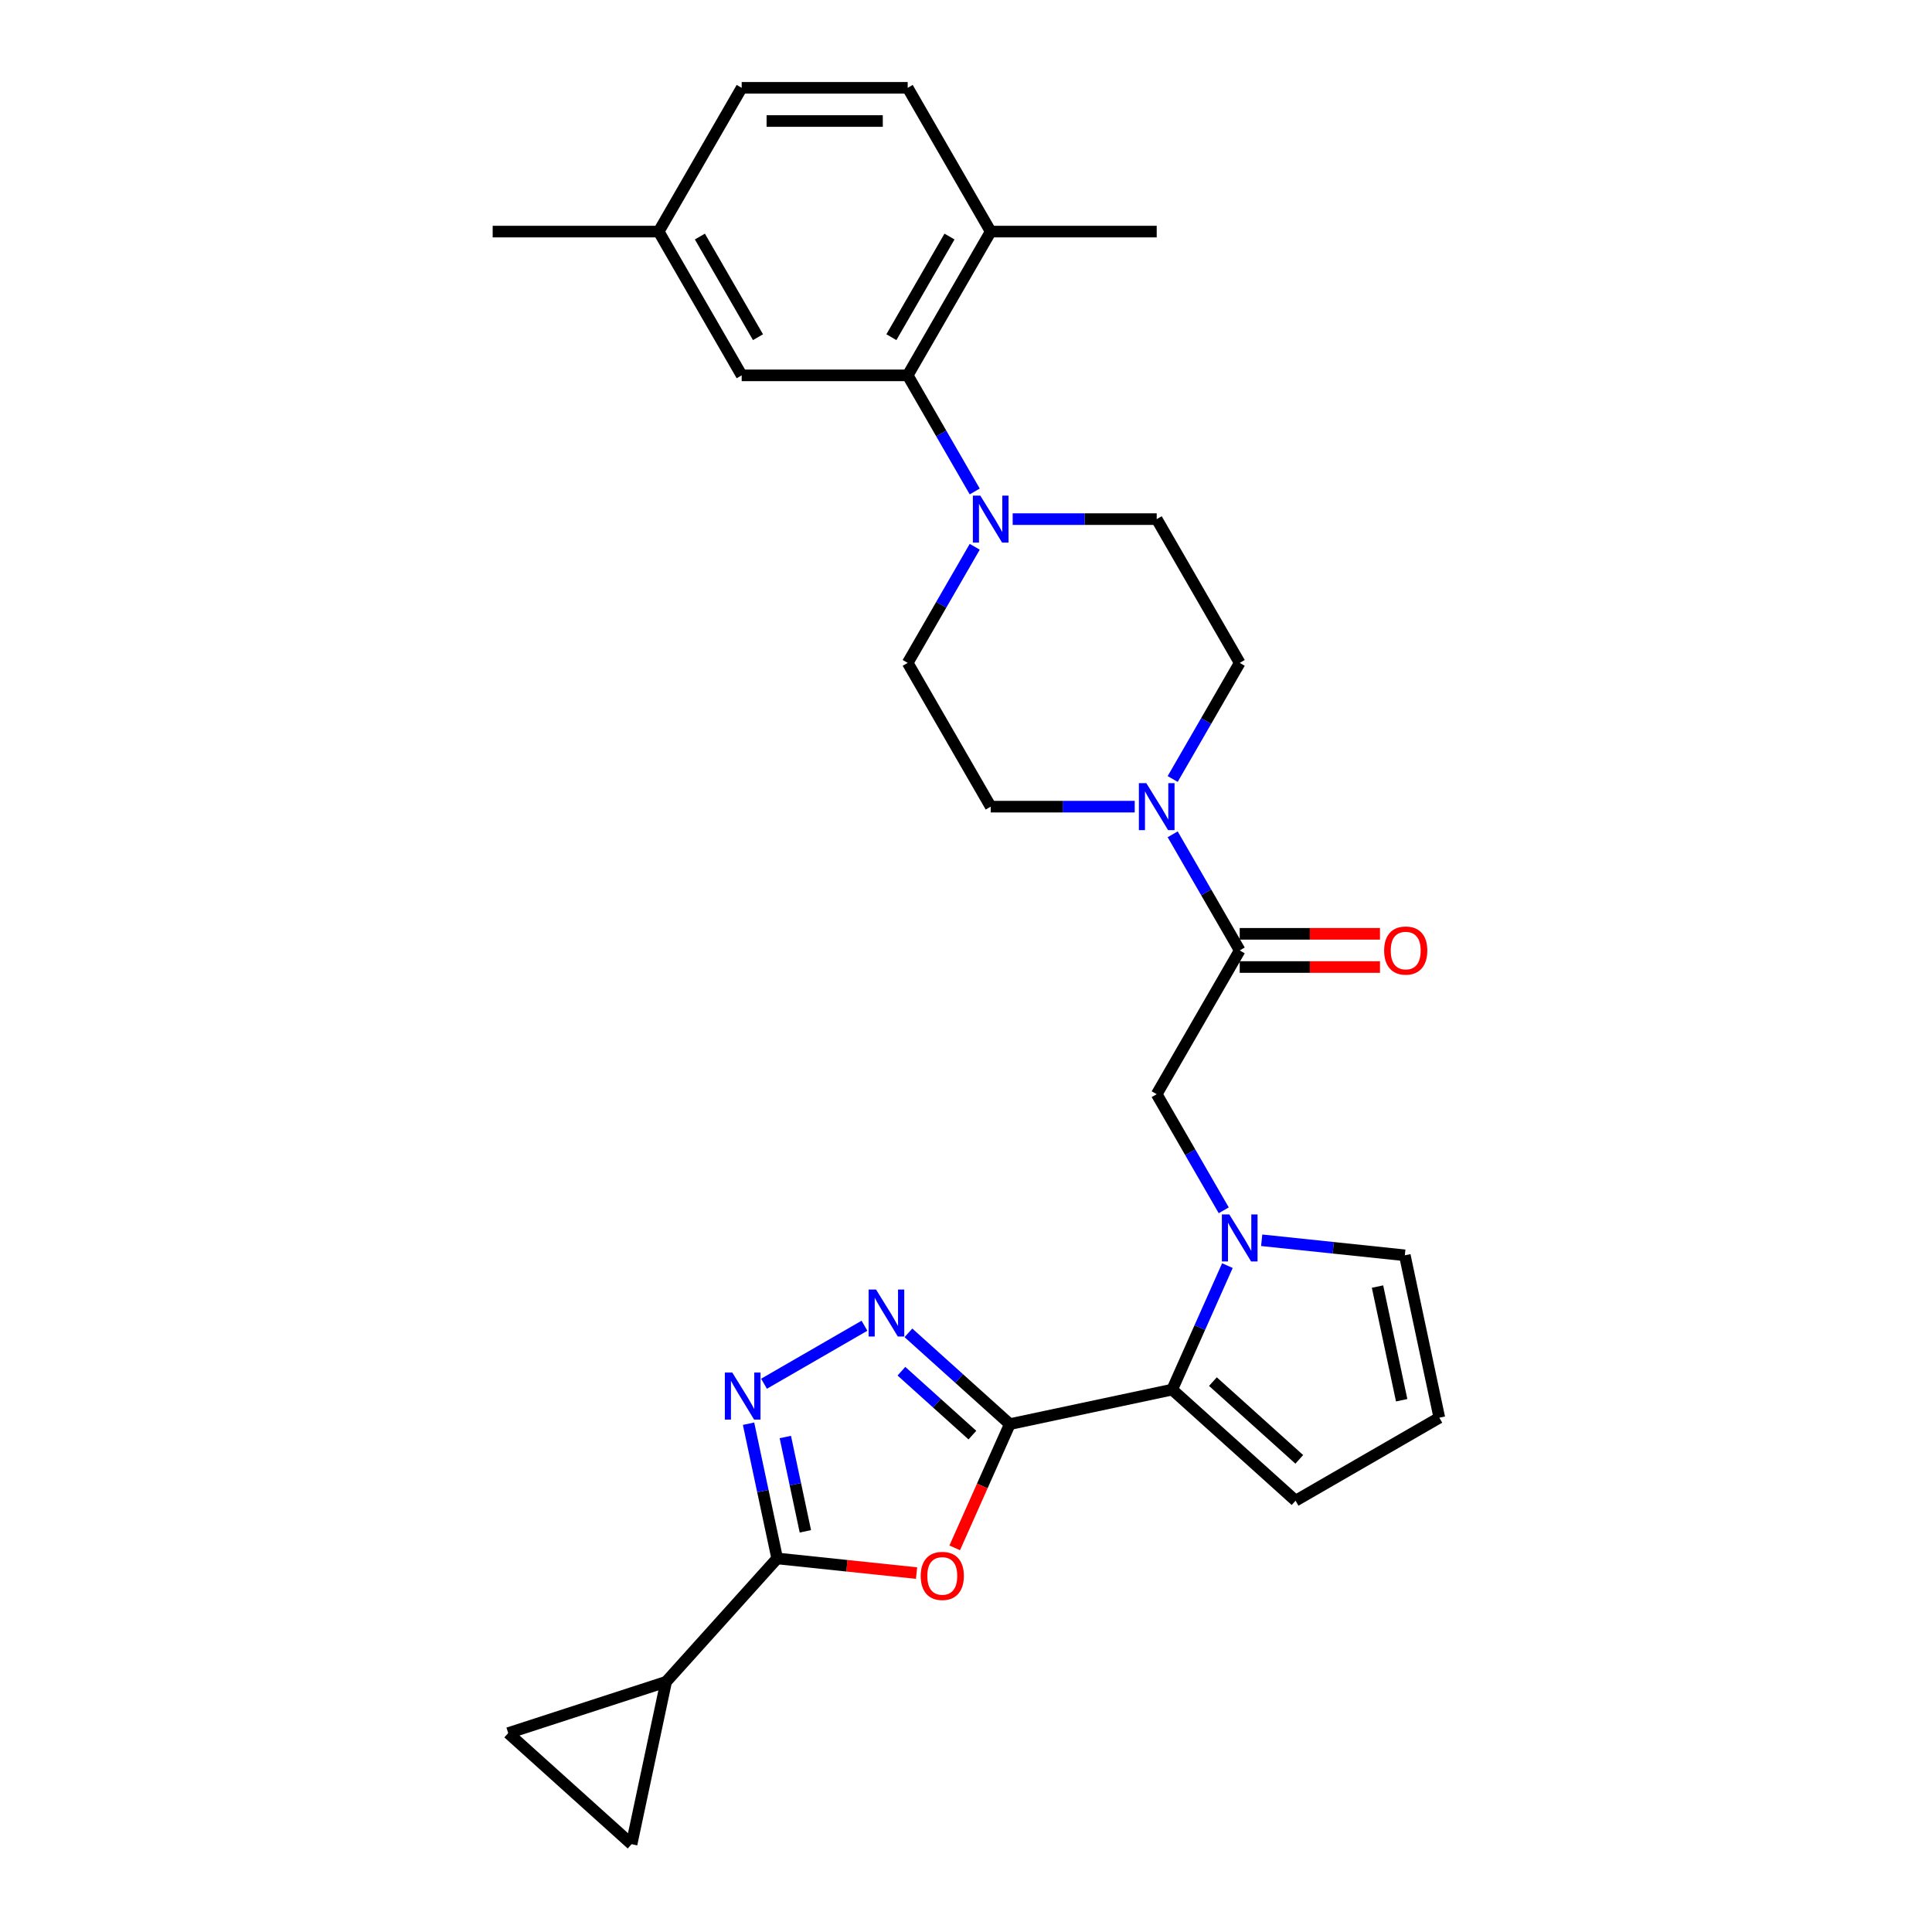 <?xml version='1.0' encoding='iso-8859-1'?>
<svg version='1.1' baseProfile='full'
              xmlns='http://www.w3.org/2000/svg'
                      xmlns:rdkit='http://www.rdkit.org/xml'
                      xmlns:xlink='http://www.w3.org/1999/xlink'
                  xml:space='preserve'
width='1000px' height='1000px' viewBox='0 0 1000 1000'>
<!-- END OF HEADER -->
<rect style='opacity:1.0;fill:#FFFFFF;stroke:none' width='1000' height='1000' x='0' y='0'> </rect>
<path class='bond-0' d='M 522.676,737.127 L 508.419,769.149' style='fill:none;fill-rule:evenodd;stroke:#000000;stroke-width:6px;stroke-linecap:butt;stroke-linejoin:miter;stroke-opacity:1' />
<path class='bond-0' d='M 508.419,769.149 L 494.161,801.171' style='fill:none;fill-rule:evenodd;stroke:#FF0000;stroke-width:6px;stroke-linecap:butt;stroke-linejoin:miter;stroke-opacity:1' />
<path class='bond-1' d='M 522.676,737.127 L 496.436,713.501' style='fill:none;fill-rule:evenodd;stroke:#000000;stroke-width:6px;stroke-linecap:butt;stroke-linejoin:miter;stroke-opacity:1' />
<path class='bond-1' d='M 496.436,713.501 L 470.197,689.875' style='fill:none;fill-rule:evenodd;stroke:#0000FF;stroke-width:6px;stroke-linecap:butt;stroke-linejoin:miter;stroke-opacity:1' />
<path class='bond-1' d='M 503.305,742.81 L 484.937,726.272' style='fill:none;fill-rule:evenodd;stroke:#000000;stroke-width:6px;stroke-linecap:butt;stroke-linejoin:miter;stroke-opacity:1' />
<path class='bond-1' d='M 484.937,726.272 L 466.57,709.734' style='fill:none;fill-rule:evenodd;stroke:#0000FF;stroke-width:6px;stroke-linecap:butt;stroke-linejoin:miter;stroke-opacity:1' />
<path class='bond-5' d='M 522.676,737.127 L 606.724,719.262' style='fill:none;fill-rule:evenodd;stroke:#000000;stroke-width:6px;stroke-linecap:butt;stroke-linejoin:miter;stroke-opacity:1' />
<path class='bond-2' d='M 474.408,814.224 L 438.34,810.433' style='fill:none;fill-rule:evenodd;stroke:#FF0000;stroke-width:6px;stroke-linecap:butt;stroke-linejoin:miter;stroke-opacity:1' />
<path class='bond-2' d='M 438.34,810.433 L 402.272,806.642' style='fill:none;fill-rule:evenodd;stroke:#000000;stroke-width:6px;stroke-linecap:butt;stroke-linejoin:miter;stroke-opacity:1' />
<path class='bond-4' d='M 447.444,686.2 L 395.455,716.216' style='fill:none;fill-rule:evenodd;stroke:#0000FF;stroke-width:6px;stroke-linecap:butt;stroke-linejoin:miter;stroke-opacity:1' />
<path class='bond-9' d='M 402.272,806.642 L 344.776,870.497' style='fill:none;fill-rule:evenodd;stroke:#000000;stroke-width:6px;stroke-linecap:butt;stroke-linejoin:miter;stroke-opacity:1' />
<path class='bond-29' d='M 402.272,806.642 L 394.861,771.776' style='fill:none;fill-rule:evenodd;stroke:#000000;stroke-width:6px;stroke-linecap:butt;stroke-linejoin:miter;stroke-opacity:1' />
<path class='bond-29' d='M 394.861,771.776 L 387.449,736.909' style='fill:none;fill-rule:evenodd;stroke:#0000FF;stroke-width:6px;stroke-linecap:butt;stroke-linejoin:miter;stroke-opacity:1' />
<path class='bond-29' d='M 416.858,792.609 L 411.67,768.203' style='fill:none;fill-rule:evenodd;stroke:#000000;stroke-width:6px;stroke-linecap:butt;stroke-linejoin:miter;stroke-opacity:1' />
<path class='bond-29' d='M 411.67,768.203 L 406.482,743.796' style='fill:none;fill-rule:evenodd;stroke:#0000FF;stroke-width:6px;stroke-linecap:butt;stroke-linejoin:miter;stroke-opacity:1' />
<path class='bond-3' d='M 635.299,655.08 L 621.011,687.171' style='fill:none;fill-rule:evenodd;stroke:#0000FF;stroke-width:6px;stroke-linecap:butt;stroke-linejoin:miter;stroke-opacity:1' />
<path class='bond-3' d='M 621.011,687.171 L 606.724,719.262' style='fill:none;fill-rule:evenodd;stroke:#000000;stroke-width:6px;stroke-linecap:butt;stroke-linejoin:miter;stroke-opacity:1' />
<path class='bond-11' d='M 633.408,626.45 L 616.059,596.4' style='fill:none;fill-rule:evenodd;stroke:#0000FF;stroke-width:6px;stroke-linecap:butt;stroke-linejoin:miter;stroke-opacity:1' />
<path class='bond-11' d='M 616.059,596.4 L 598.71,566.351' style='fill:none;fill-rule:evenodd;stroke:#000000;stroke-width:6px;stroke-linecap:butt;stroke-linejoin:miter;stroke-opacity:1' />
<path class='bond-14' d='M 653.049,641.961 L 690.089,645.854' style='fill:none;fill-rule:evenodd;stroke:#0000FF;stroke-width:6px;stroke-linecap:butt;stroke-linejoin:miter;stroke-opacity:1' />
<path class='bond-14' d='M 690.089,645.854 L 727.128,649.747' style='fill:none;fill-rule:evenodd;stroke:#000000;stroke-width:6px;stroke-linecap:butt;stroke-linejoin:miter;stroke-opacity:1' />
<path class='bond-15' d='M 606.724,719.262 L 670.579,776.757' style='fill:none;fill-rule:evenodd;stroke:#000000;stroke-width:6px;stroke-linecap:butt;stroke-linejoin:miter;stroke-opacity:1' />
<path class='bond-15' d='M 627.801,715.115 L 672.5,755.362' style='fill:none;fill-rule:evenodd;stroke:#000000;stroke-width:6px;stroke-linecap:butt;stroke-linejoin:miter;stroke-opacity:1' />
<path class='bond-6' d='M 641.673,491.937 L 598.71,566.351' style='fill:none;fill-rule:evenodd;stroke:#000000;stroke-width:6px;stroke-linecap:butt;stroke-linejoin:miter;stroke-opacity:1' />
<path class='bond-7' d='M 641.673,491.937 L 624.324,461.888' style='fill:none;fill-rule:evenodd;stroke:#000000;stroke-width:6px;stroke-linecap:butt;stroke-linejoin:miter;stroke-opacity:1' />
<path class='bond-7' d='M 624.324,461.888 L 606.975,431.839' style='fill:none;fill-rule:evenodd;stroke:#0000FF;stroke-width:6px;stroke-linecap:butt;stroke-linejoin:miter;stroke-opacity:1' />
<path class='bond-23' d='M 641.673,500.53 L 677.976,500.53' style='fill:none;fill-rule:evenodd;stroke:#000000;stroke-width:6px;stroke-linecap:butt;stroke-linejoin:miter;stroke-opacity:1' />
<path class='bond-23' d='M 677.976,500.53 L 714.28,500.53' style='fill:none;fill-rule:evenodd;stroke:#FF0000;stroke-width:6px;stroke-linecap:butt;stroke-linejoin:miter;stroke-opacity:1' />
<path class='bond-23' d='M 641.673,483.345 L 677.976,483.345' style='fill:none;fill-rule:evenodd;stroke:#000000;stroke-width:6px;stroke-linecap:butt;stroke-linejoin:miter;stroke-opacity:1' />
<path class='bond-23' d='M 677.976,483.345 L 714.28,483.345' style='fill:none;fill-rule:evenodd;stroke:#FF0000;stroke-width:6px;stroke-linecap:butt;stroke-linejoin:miter;stroke-opacity:1' />
<path class='bond-18' d='M 606.975,403.208 L 624.324,373.159' style='fill:none;fill-rule:evenodd;stroke:#0000FF;stroke-width:6px;stroke-linecap:butt;stroke-linejoin:miter;stroke-opacity:1' />
<path class='bond-18' d='M 624.324,373.159 L 641.673,343.11' style='fill:none;fill-rule:evenodd;stroke:#000000;stroke-width:6px;stroke-linecap:butt;stroke-linejoin:miter;stroke-opacity:1' />
<path class='bond-19' d='M 587.333,417.524 L 550.059,417.524' style='fill:none;fill-rule:evenodd;stroke:#0000FF;stroke-width:6px;stroke-linecap:butt;stroke-linejoin:miter;stroke-opacity:1' />
<path class='bond-19' d='M 550.059,417.524 L 512.784,417.524' style='fill:none;fill-rule:evenodd;stroke:#000000;stroke-width:6px;stroke-linecap:butt;stroke-linejoin:miter;stroke-opacity:1' />
<path class='bond-8' d='M 504.519,283.011 L 487.17,313.06' style='fill:none;fill-rule:evenodd;stroke:#0000FF;stroke-width:6px;stroke-linecap:butt;stroke-linejoin:miter;stroke-opacity:1' />
<path class='bond-8' d='M 487.17,313.06 L 469.821,343.11' style='fill:none;fill-rule:evenodd;stroke:#000000;stroke-width:6px;stroke-linecap:butt;stroke-linejoin:miter;stroke-opacity:1' />
<path class='bond-10' d='M 504.519,254.381 L 487.17,224.331' style='fill:none;fill-rule:evenodd;stroke:#0000FF;stroke-width:6px;stroke-linecap:butt;stroke-linejoin:miter;stroke-opacity:1' />
<path class='bond-10' d='M 487.17,224.331 L 469.821,194.282' style='fill:none;fill-rule:evenodd;stroke:#000000;stroke-width:6px;stroke-linecap:butt;stroke-linejoin:miter;stroke-opacity:1' />
<path class='bond-32' d='M 524.161,268.696 L 561.435,268.696' style='fill:none;fill-rule:evenodd;stroke:#0000FF;stroke-width:6px;stroke-linecap:butt;stroke-linejoin:miter;stroke-opacity:1' />
<path class='bond-32' d='M 561.435,268.696 L 598.71,268.696' style='fill:none;fill-rule:evenodd;stroke:#000000;stroke-width:6px;stroke-linecap:butt;stroke-linejoin:miter;stroke-opacity:1' />
<path class='bond-12' d='M 344.776,870.497 L 326.911,954.545' style='fill:none;fill-rule:evenodd;stroke:#000000;stroke-width:6px;stroke-linecap:butt;stroke-linejoin:miter;stroke-opacity:1' />
<path class='bond-13' d='M 344.776,870.497 L 263.056,897.05' style='fill:none;fill-rule:evenodd;stroke:#000000;stroke-width:6px;stroke-linecap:butt;stroke-linejoin:miter;stroke-opacity:1' />
<path class='bond-17' d='M 469.821,194.282 L 512.784,119.868' style='fill:none;fill-rule:evenodd;stroke:#000000;stroke-width:6px;stroke-linecap:butt;stroke-linejoin:miter;stroke-opacity:1' />
<path class='bond-17' d='M 461.383,174.528 L 491.457,122.438' style='fill:none;fill-rule:evenodd;stroke:#000000;stroke-width:6px;stroke-linecap:butt;stroke-linejoin:miter;stroke-opacity:1' />
<path class='bond-22' d='M 469.821,194.282 L 383.896,194.282' style='fill:none;fill-rule:evenodd;stroke:#000000;stroke-width:6px;stroke-linecap:butt;stroke-linejoin:miter;stroke-opacity:1' />
<path class='bond-31' d='M 326.911,954.545 L 263.056,897.05' style='fill:none;fill-rule:evenodd;stroke:#000000;stroke-width:6px;stroke-linecap:butt;stroke-linejoin:miter;stroke-opacity:1' />
<path class='bond-30' d='M 727.128,649.747 L 744.993,733.795' style='fill:none;fill-rule:evenodd;stroke:#000000;stroke-width:6px;stroke-linecap:butt;stroke-linejoin:miter;stroke-opacity:1' />
<path class='bond-30' d='M 712.998,665.927 L 725.503,724.76' style='fill:none;fill-rule:evenodd;stroke:#000000;stroke-width:6px;stroke-linecap:butt;stroke-linejoin:miter;stroke-opacity:1' />
<path class='bond-16' d='M 670.579,776.757 L 744.993,733.795' style='fill:none;fill-rule:evenodd;stroke:#000000;stroke-width:6px;stroke-linecap:butt;stroke-linejoin:miter;stroke-opacity:1' />
<path class='bond-24' d='M 512.784,119.868 L 469.821,45.455' style='fill:none;fill-rule:evenodd;stroke:#000000;stroke-width:6px;stroke-linecap:butt;stroke-linejoin:miter;stroke-opacity:1' />
<path class='bond-27' d='M 512.784,119.868 L 598.71,119.868' style='fill:none;fill-rule:evenodd;stroke:#000000;stroke-width:6px;stroke-linecap:butt;stroke-linejoin:miter;stroke-opacity:1' />
<path class='bond-20' d='M 641.673,343.11 L 598.71,268.696' style='fill:none;fill-rule:evenodd;stroke:#000000;stroke-width:6px;stroke-linecap:butt;stroke-linejoin:miter;stroke-opacity:1' />
<path class='bond-21' d='M 512.784,417.524 L 469.821,343.11' style='fill:none;fill-rule:evenodd;stroke:#000000;stroke-width:6px;stroke-linecap:butt;stroke-linejoin:miter;stroke-opacity:1' />
<path class='bond-25' d='M 383.896,194.282 L 340.933,119.868' style='fill:none;fill-rule:evenodd;stroke:#000000;stroke-width:6px;stroke-linecap:butt;stroke-linejoin:miter;stroke-opacity:1' />
<path class='bond-25' d='M 392.334,174.528 L 362.26,122.438' style='fill:none;fill-rule:evenodd;stroke:#000000;stroke-width:6px;stroke-linecap:butt;stroke-linejoin:miter;stroke-opacity:1' />
<path class='bond-33' d='M 469.821,45.455 L 383.896,45.455' style='fill:none;fill-rule:evenodd;stroke:#000000;stroke-width:6px;stroke-linecap:butt;stroke-linejoin:miter;stroke-opacity:1' />
<path class='bond-33' d='M 456.933,62.64 L 396.785,62.64' style='fill:none;fill-rule:evenodd;stroke:#000000;stroke-width:6px;stroke-linecap:butt;stroke-linejoin:miter;stroke-opacity:1' />
<path class='bond-26' d='M 340.933,119.868 L 383.896,45.455' style='fill:none;fill-rule:evenodd;stroke:#000000;stroke-width:6px;stroke-linecap:butt;stroke-linejoin:miter;stroke-opacity:1' />
<path class='bond-28' d='M 340.933,119.868 L 255.007,119.868' style='fill:none;fill-rule:evenodd;stroke:#000000;stroke-width:6px;stroke-linecap:butt;stroke-linejoin:miter;stroke-opacity:1' />
<path  class='atom-1' d='M 476.556 815.693
Q 476.556 809.85, 479.443 806.585
Q 482.33 803.319, 487.727 803.319
Q 493.123 803.319, 496.01 806.585
Q 498.897 809.85, 498.897 815.693
Q 498.897 821.604, 495.975 824.973
Q 493.054 828.307, 487.727 828.307
Q 482.365 828.307, 479.443 824.973
Q 476.556 821.639, 476.556 815.693
M 487.727 825.557
Q 491.439 825.557, 493.432 823.082
Q 495.46 820.573, 495.46 815.693
Q 495.46 810.915, 493.432 808.509
Q 491.439 806.069, 487.727 806.069
Q 484.015 806.069, 481.987 808.475
Q 479.993 810.881, 479.993 815.693
Q 479.993 820.608, 481.987 823.082
Q 484.015 825.557, 487.727 825.557
' fill='#FF0000'/>
<path  class='atom-2' d='M 453.442 667.464
L 461.415 680.353
Q 462.206 681.625, 463.478 683.928
Q 464.749 686.231, 464.818 686.368
L 464.818 667.464
L 468.049 667.464
L 468.049 691.799
L 464.715 691.799
L 456.157 677.707
Q 455.16 676.057, 454.095 674.167
Q 453.063 672.276, 452.754 671.692
L 452.754 691.799
L 449.592 691.799
L 449.592 667.464
L 453.442 667.464
' fill='#0000FF'/>
<path  class='atom-4' d='M 636.294 628.598
L 644.268 641.487
Q 645.058 642.758, 646.33 645.061
Q 647.602 647.364, 647.67 647.502
L 647.67 628.598
L 650.901 628.598
L 650.901 652.932
L 647.567 652.932
L 639.009 638.84
Q 638.012 637.19, 636.947 635.3
Q 635.916 633.41, 635.606 632.825
L 635.606 652.932
L 632.444 652.932
L 632.444 628.598
L 636.294 628.598
' fill='#0000FF'/>
<path  class='atom-5' d='M 379.028 710.427
L 387.002 723.316
Q 387.792 724.588, 389.064 726.891
Q 390.336 729.193, 390.404 729.331
L 390.404 710.427
L 393.635 710.427
L 393.635 734.761
L 390.301 734.761
L 381.743 720.67
Q 380.746 719.02, 379.681 717.129
Q 378.65 715.239, 378.34 714.655
L 378.34 734.761
L 375.178 734.761
L 375.178 710.427
L 379.028 710.427
' fill='#0000FF'/>
<path  class='atom-8' d='M 593.331 405.357
L 601.305 418.245
Q 602.095 419.517, 603.367 421.82
Q 604.639 424.123, 604.708 424.26
L 604.708 405.357
L 607.938 405.357
L 607.938 429.691
L 604.604 429.691
L 596.046 415.599
Q 595.05 413.949, 593.984 412.059
Q 592.953 410.168, 592.644 409.584
L 592.644 429.691
L 589.482 429.691
L 589.482 405.357
L 593.331 405.357
' fill='#0000FF'/>
<path  class='atom-9' d='M 507.405 256.529
L 515.379 269.418
Q 516.17 270.689, 517.441 272.992
Q 518.713 275.295, 518.782 275.433
L 518.782 256.529
L 522.013 256.529
L 522.013 280.863
L 518.679 280.863
L 510.121 266.771
Q 509.124 265.121, 508.058 263.231
Q 507.027 261.341, 506.718 260.756
L 506.718 280.863
L 503.556 280.863
L 503.556 256.529
L 507.405 256.529
' fill='#0000FF'/>
<path  class='atom-24' d='M 716.428 492.006
Q 716.428 486.163, 719.315 482.898
Q 722.202 479.633, 727.598 479.633
Q 732.995 479.633, 735.882 482.898
Q 738.769 486.163, 738.769 492.006
Q 738.769 497.918, 735.847 501.286
Q 732.926 504.62, 727.598 504.62
Q 722.237 504.62, 719.315 501.286
Q 716.428 497.952, 716.428 492.006
M 727.598 501.87
Q 731.31 501.87, 733.304 499.396
Q 735.332 496.887, 735.332 492.006
Q 735.332 487.229, 733.304 484.823
Q 731.31 482.382, 727.598 482.382
Q 723.886 482.382, 721.859 484.788
Q 719.865 487.194, 719.865 492.006
Q 719.865 496.921, 721.859 499.396
Q 723.886 501.87, 727.598 501.87
' fill='#FF0000'/>
</svg>
